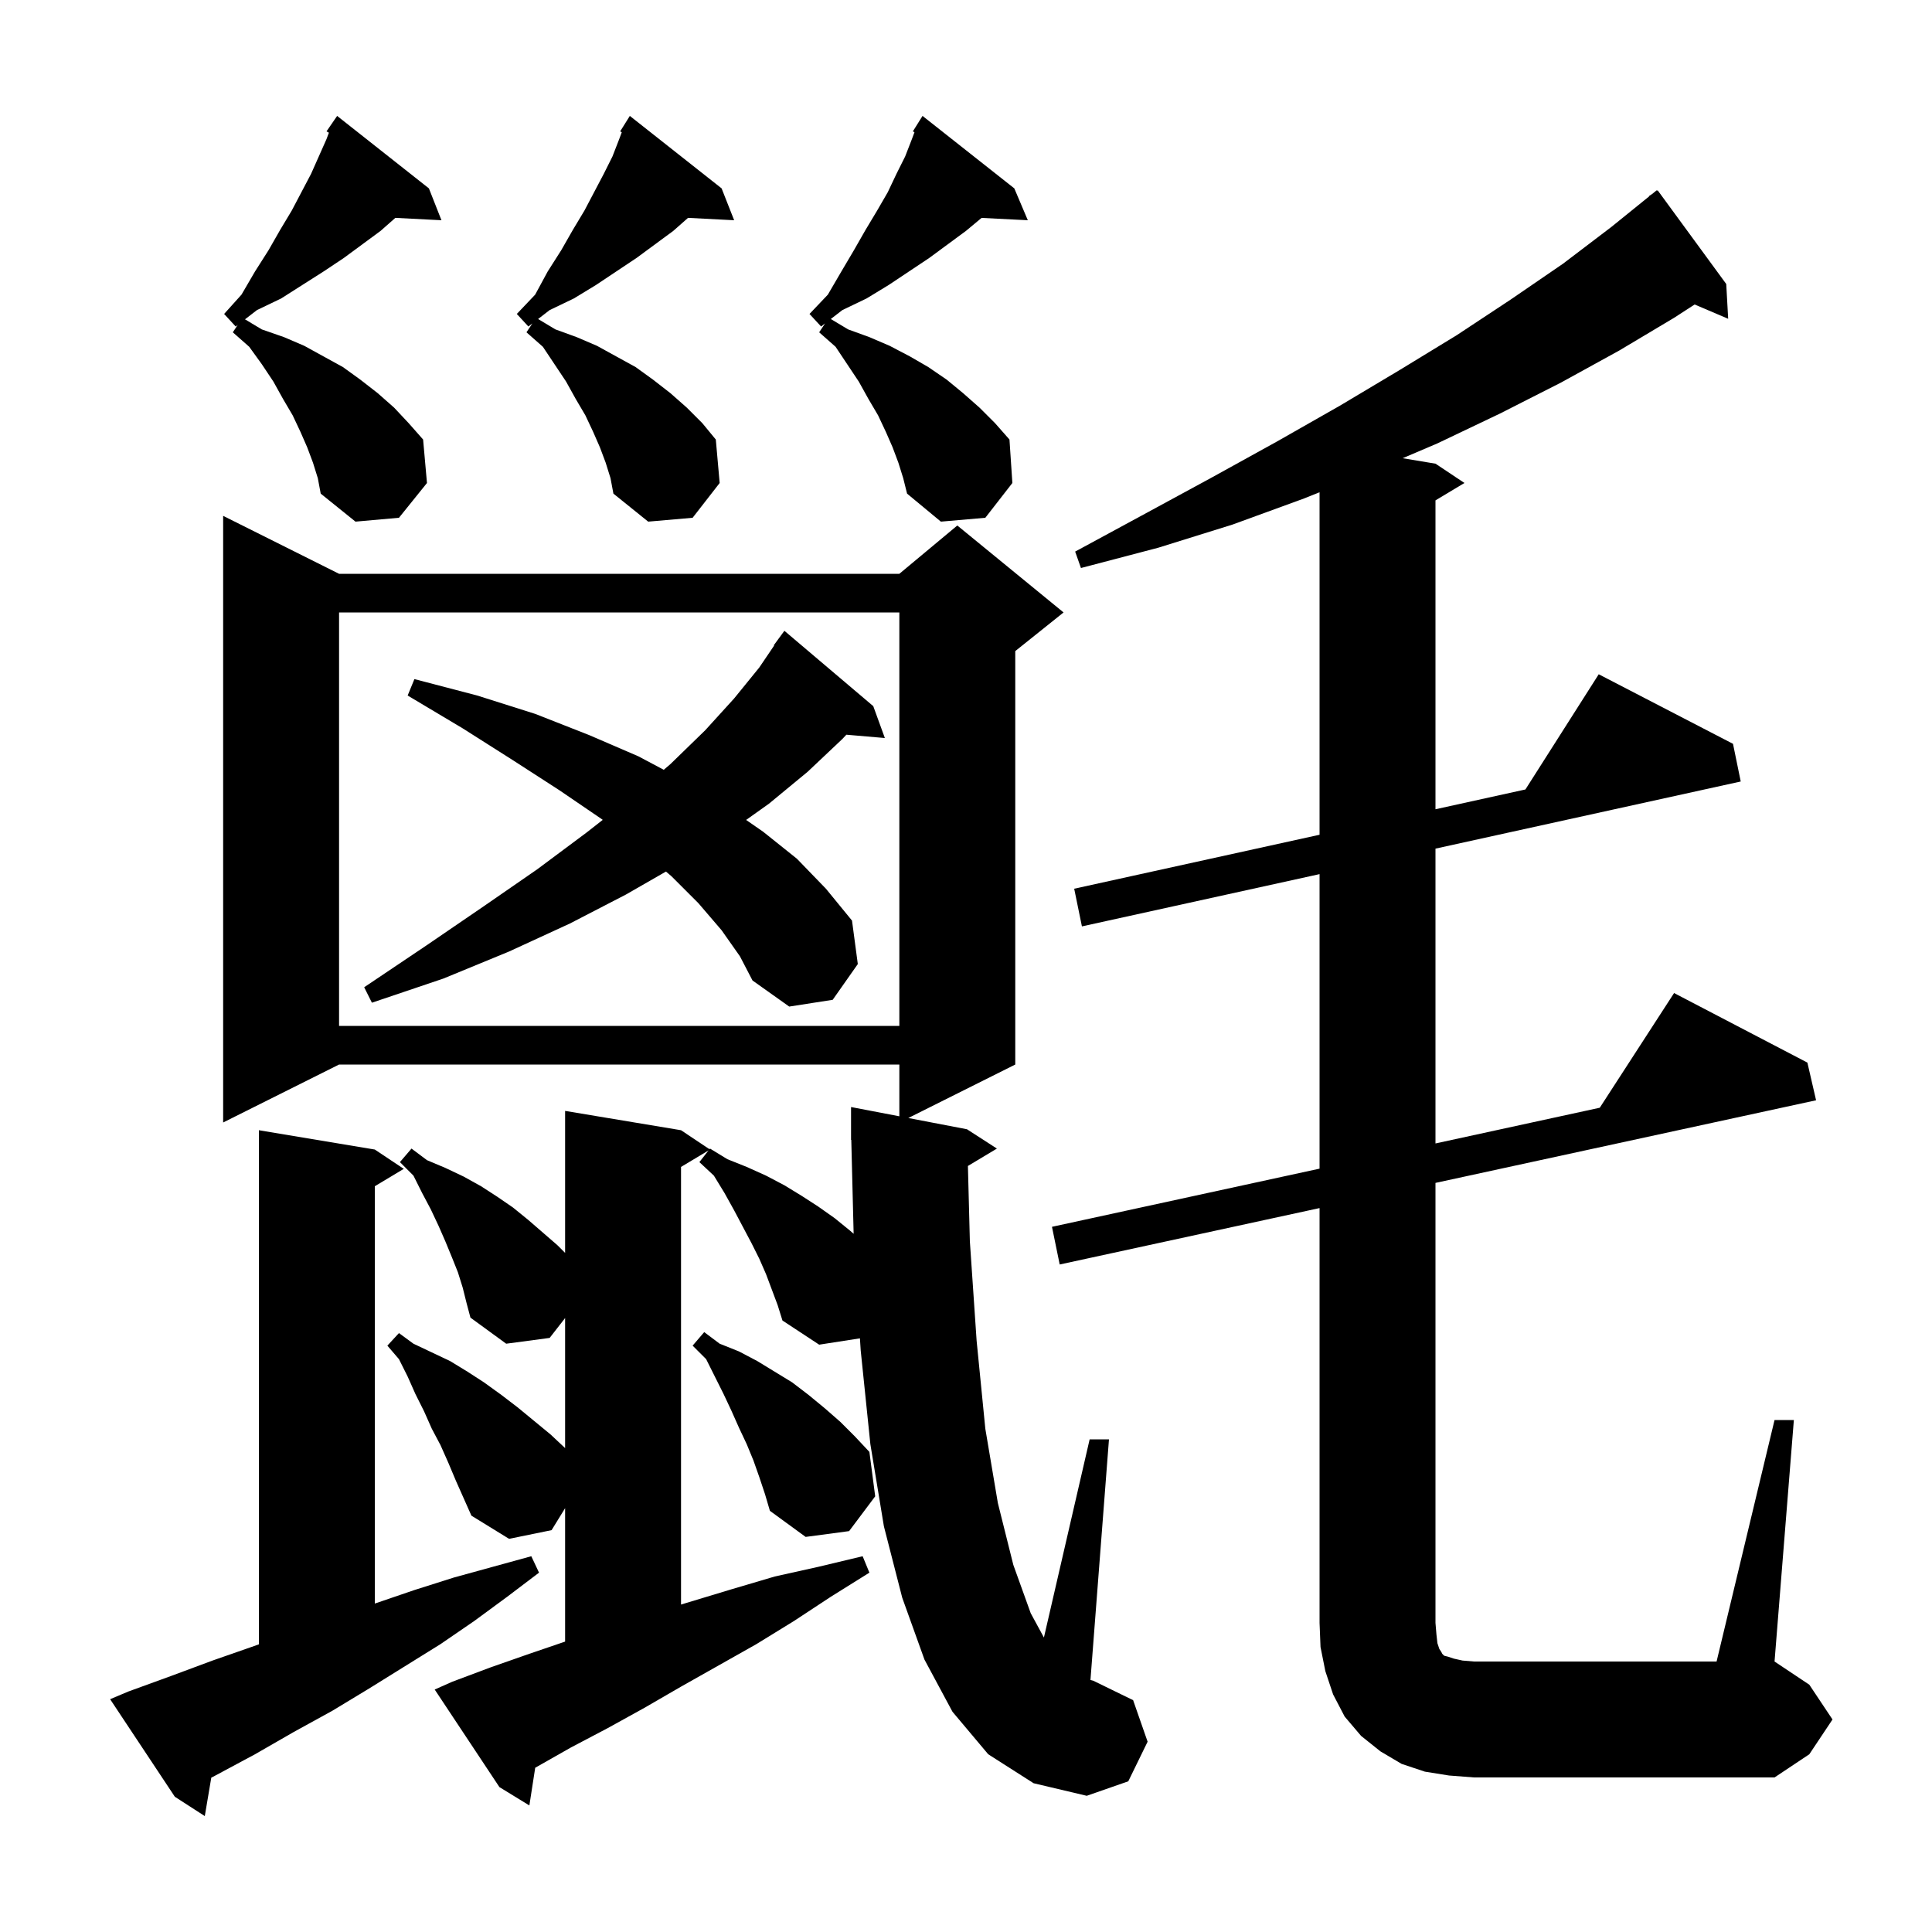 <svg xmlns="http://www.w3.org/2000/svg" xmlns:xlink="http://www.w3.org/1999/xlink" version="1.1" baseProfile="full" viewBox="0 0 200 200" width="200" height="200"><g fill="currentColor"><path d="M 13.3 175.1 L 17.7 173.5 L 22.0 171.9 L 26.3 170.4 L 26.8 170.221 L 26.8 117.0 L 38.8 119.0 L 41.8 121.0 L 38.8 122.8 L 38.8 166.0 L 42.9 164.6 L 47.0 163.3 L 55.0 161.1 L 55.8 162.8 L 52.5 165.3 L 49.1 167.8 L 45.6 170.2 L 38.2 174.8 L 34.4 177.1 L 30.4 179.3 L 26.4 181.6 L 22.3 183.8 L 21.872 184.024 L 21.2 188.0 L 18.1 186.0 L 11.4 175.9 Z M 102.3 181.6 L 98.6 177.2 L 95.7 171.8 L 93.4 165.4 L 91.5 158.0 L 90.1 149.5 L 89.1 139.8 L 89.019 138.544 L 84.8 139.2 L 81.0 136.7 L 80.5 135.1 L 79.3 131.9 L 78.6 130.3 L 77.8 128.7 L 76.0 125.3 L 75.0 123.5 L 73.9 121.7 L 72.4 120.3 L 73.351 119.089 L 70.5 120.8 L 70.5 166.102 L 75.8 164.5 L 80.2 163.2 L 84.7 162.2 L 89.3 161.1 L 90.0 162.8 L 86.0 165.3 L 82.2 167.8 L 78.3 170.2 L 70.5 174.6 L 66.7 176.8 L 62.9 178.9 L 59.1 180.9 L 55.405 182.997 L 54.8 186.9 L 51.7 185.0 L 45.0 174.9 L 46.8 174.1 L 50.8 172.6 L 54.8 171.2 L 58.5 169.937 L 58.5 156.125 L 57.1 158.4 L 52.7 159.3 L 48.8 156.9 L 47.2 153.3 L 46.4 151.4 L 45.6 149.6 L 44.7 147.9 L 43.9 146.1 L 43.0 144.3 L 42.2 142.5 L 41.3 140.7 L 40.1 139.3 L 41.3 138.0 L 42.8 139.1 L 46.6 140.9 L 48.4 142.0 L 50.1 143.1 L 51.9 144.4 L 53.6 145.7 L 57.0 148.5 L 58.5 149.906 L 58.5 136.443 L 56.9 138.5 L 52.4 139.1 L 48.7 136.4 L 48.3 134.9 L 47.9 133.3 L 47.4 131.7 L 46.8 130.2 L 46.1 128.5 L 45.4 126.9 L 44.6 125.2 L 43.7 123.5 L 42.8 121.7 L 41.4 120.3 L 42.6 118.9 L 44.2 120.1 L 46.1 120.9 L 48.0 121.8 L 49.8 122.8 L 51.5 123.9 L 53.1 125.0 L 54.7 126.3 L 57.7 128.9 L 58.5 129.7 L 58.5 115.0 L 70.5 117.0 L 73.448 118.966 L 73.5 118.9 L 75.3 120.0 L 77.3 120.8 L 79.3 121.7 L 81.2 122.7 L 83.0 123.8 L 84.7 124.9 L 86.4 126.1 L 88.0 127.4 L 88.368 127.722 L 88.125 117.998 L 88.1 118.0 L 88.1 114.6 L 93.1 115.558 L 93.1 110.2 L 35.1 110.2 L 23.1 116.2 L 23.1 53.4 L 35.1 59.4 L 93.1 59.4 L 99.1 54.4 L 110.1 63.4 L 105.1 67.4 L 105.1 110.2 L 94.028 115.736 L 100.1 116.9 L 103.2 118.9 L 100.198 120.701 L 100.4 128.5 L 101.1 138.8 L 102.0 147.9 L 103.3 155.6 L 104.9 162.0 L 106.7 167.0 L 108.066 169.516 L 112.8 149.0 L 114.8 149.0 L 112.884 173.91 L 113.2 174.0 L 117.3 176.0 L 118.8 180.3 L 116.8 184.4 L 112.5 185.9 L 107.0 184.6 Z M 150.0 183.8 L 147.5 183.4 L 145.1 182.6 L 142.9 181.3 L 140.9 179.7 L 139.2 177.7 L 138.0 175.4 L 137.2 173.0 L 136.7 170.5 L 136.6 168.0 L 136.6 125.06 L 109.7 130.9 L 108.9 127.0 L 136.6 120.978 L 136.6 90.489 L 112.0 95.9 L 111.2 92.0 L 136.6 86.413 L 136.6 50.96 L 135.0 51.6 L 127.6 54.3 L 119.9 56.7 L 111.9 58.8 L 111.3 57.1 L 118.5 53.2 L 125.5 49.4 L 132.2 45.7 L 138.7 42.0 L 144.9 38.3 L 150.8 34.7 L 156.4 31.0 L 161.8 27.3 L 166.8 23.5 L 170.724 20.327 L 170.7 20.3 L 171.03 20.08 L 171.5 19.7 L 171.533 19.745 L 171.6 19.7 L 178.7 29.4 L 178.9 33.0 L 175.428 31.521 L 173.3 32.9 L 167.6 36.3 L 161.6 39.6 L 155.3 42.8 L 148.8 45.9 L 145.203 47.434 L 148.6 48.0 L 151.6 50.0 L 148.6 51.8 L 148.6 83.774 L 157.91 81.726 L 165.5 69.8 L 179.4 77.0 L 180.2 80.9 L 148.6 87.85 L 148.6 118.37 L 165.608 114.672 L 173.3 102.8 L 187.1 110.0 L 188.0 113.9 L 148.6 122.454 L 148.6 168.0 L 148.7 169.2 L 148.8 170.1 L 149.0 170.7 L 149.2 171.0 L 149.3 171.2 L 149.5 171.4 L 149.9 171.5 L 150.5 171.7 L 151.4 171.9 L 152.6 172.0 L 177.7 172.0 L 183.7 147.0 L 185.7 147.0 L 183.7 172.0 L 187.3 174.4 L 189.7 178.0 L 187.3 181.6 L 183.7 184.0 L 152.6 184.0 Z M 78.6 152.9 L 78.0 151.2 L 77.3 149.5 L 76.5 147.8 L 75.7 146.0 L 74.9 144.3 L 73.1 140.7 L 71.7 139.3 L 72.9 137.9 L 74.5 139.1 L 76.5 139.9 L 78.4 140.9 L 82.0 143.1 L 83.7 144.4 L 85.4 145.8 L 87.0 147.2 L 88.5 148.7 L 90.0 150.3 L 90.6 154.9 L 87.9 158.5 L 83.4 159.1 L 79.7 156.4 L 79.2 154.7 Z M 35.1 63.4 L 35.1 106.2 L 93.1 106.2 L 93.1 63.4 Z M 74.7 96.3 L 72.3 93.5 L 69.5 90.7 L 68.941 90.223 L 64.8 92.6 L 59.0 95.6 L 52.7 98.5 L 45.9 101.3 L 38.5 103.8 L 37.7 102.2 L 44.1 97.9 L 50.1 93.8 L 55.6 90.0 L 60.7 86.2 L 62.394 84.874 L 62.3 84.8 L 57.9 81.8 L 53.1 78.7 L 47.9 75.4 L 42.2 72.0 L 42.9 70.3 L 49.4 72.0 L 55.4 73.9 L 61.0 76.1 L 66.1 78.3 L 68.711 79.689 L 69.4 79.1 L 73.0 75.6 L 76.0 72.3 L 78.6 69.1 L 80.141 66.825 L 80.1 66.8 L 81.2 65.3 L 90.4 73.1 L 91.6 76.4 L 87.617 76.057 L 87.2 76.5 L 83.6 79.9 L 79.6 83.2 L 77.238 84.88 L 79.0 86.1 L 82.5 88.9 L 85.5 92.0 L 88.2 95.3 L 88.8 99.8 L 86.2 103.5 L 81.7 104.2 L 77.9 101.5 L 76.6 99.0 Z M 93.0 47.9 L 92.4 46.3 L 91.7 44.7 L 90.9 43.0 L 89.9 41.3 L 88.9 39.5 L 86.5 35.9 L 84.8 34.4 L 85.412 33.481 L 85.0 33.8 L 83.8 32.5 L 85.7 30.5 L 87.1 28.1 L 88.4 25.9 L 89.6 23.8 L 90.8 21.8 L 91.9 19.9 L 92.8 18.0 L 93.7 16.2 L 94.4 14.4 L 94.665 13.693 L 94.5 13.6 L 95.5 12.0 L 105.0 19.5 L 106.4 22.8 L 101.612 22.557 L 100.0 23.9 L 96.2 26.7 L 92.0 29.5 L 89.7 30.9 L 87.2 32.1 L 86.005 33.023 L 87.8 34.1 L 90.0 34.9 L 92.1 35.8 L 94.2 36.9 L 96.1 38.0 L 98.0 39.3 L 99.7 40.7 L 101.4 42.2 L 103.0 43.8 L 104.5 45.5 L 104.8 50.0 L 102.0 53.6 L 97.4 54.0 L 93.9 51.1 L 93.5 49.5 Z M 62.7 47.9 L 62.1 46.3 L 61.4 44.7 L 60.6 43.0 L 59.6 41.3 L 58.6 39.5 L 56.2 35.9 L 54.5 34.4 L 55.112 33.481 L 54.7 33.8 L 53.5 32.5 L 55.4 30.5 L 56.7 28.1 L 58.1 25.9 L 59.3 23.8 L 60.5 21.8 L 62.5 18.0 L 63.4 16.2 L 64.1 14.4 L 64.365 13.693 L 64.2 13.6 L 65.2 12.0 L 74.7 19.5 L 76.0 22.8 L 71.226 22.553 L 69.7 23.9 L 65.9 26.7 L 61.7 29.5 L 59.4 30.9 L 56.9 32.1 L 55.705 33.023 L 57.5 34.1 L 59.7 34.9 L 61.8 35.8 L 65.8 38.0 L 67.6 39.3 L 69.4 40.7 L 71.1 42.2 L 72.7 43.8 L 74.1 45.5 L 74.5 50.0 L 71.7 53.6 L 67.1 54.0 L 63.5 51.1 L 63.2 49.5 Z M 32.4 47.9 L 31.8 46.3 L 31.1 44.7 L 30.3 43.0 L 29.3 41.3 L 28.3 39.5 L 27.1 37.7 L 25.8 35.9 L 24.1 34.4 L 24.606 33.641 L 24.4 33.8 L 23.2 32.5 L 25.0 30.5 L 26.4 28.1 L 27.8 25.9 L 29.0 23.8 L 30.2 21.8 L 32.2 18.0 L 33.8 14.4 L 34.048 13.738 L 33.8 13.6 L 34.9 12.0 L 44.4 19.5 L 45.7 22.8 L 40.926 22.553 L 39.4 23.9 L 35.6 26.7 L 33.5 28.1 L 29.1 30.9 L 26.6 32.1 L 25.362 33.057 L 27.1 34.1 L 29.4 34.9 L 31.5 35.8 L 35.5 38.0 L 37.3 39.3 L 39.1 40.7 L 40.8 42.2 L 42.3 43.8 L 43.8 45.5 L 44.2 50.0 L 41.3 53.6 L 36.8 54.0 L 33.2 51.1 L 32.9 49.5 Z "/></g></svg>